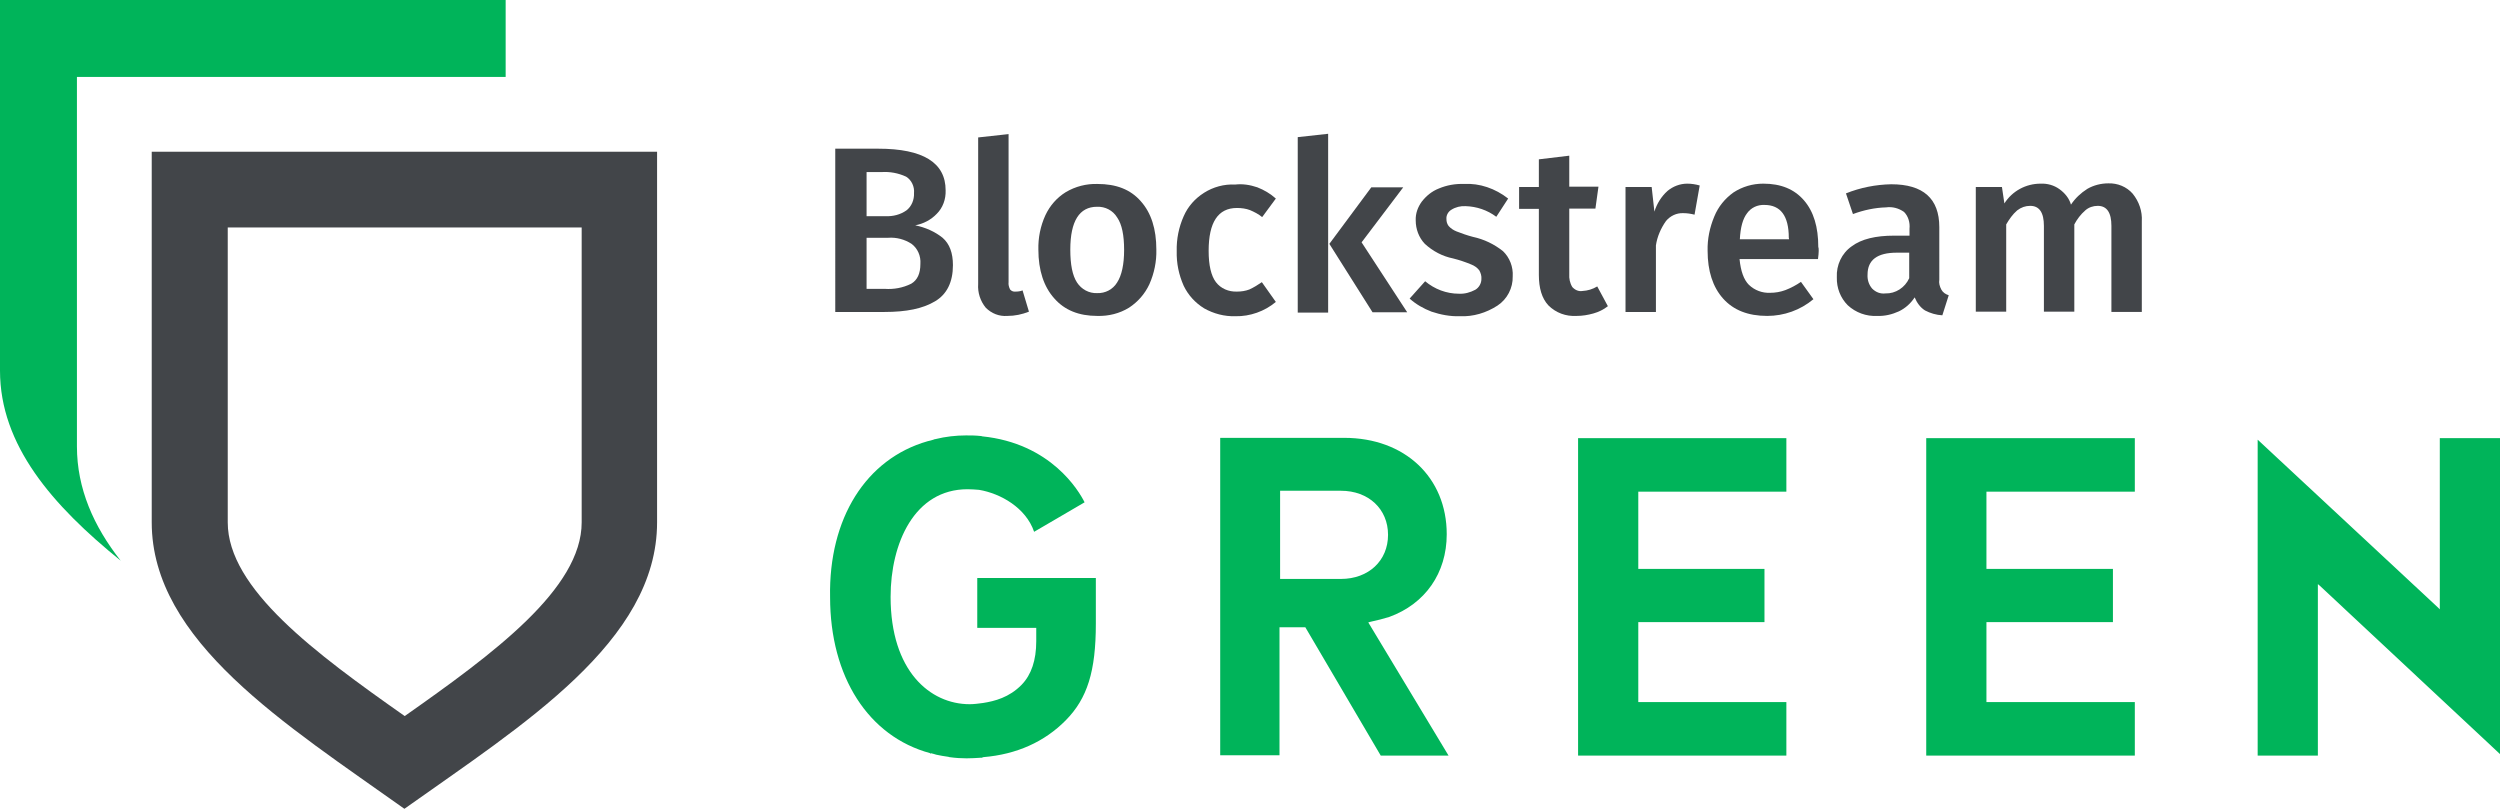 <?xml version="1.0" encoding="utf-8"?>
<!-- Generator: Adobe Illustrator 26.3.1, SVG Export Plug-In . SVG Version: 6.00 Build 0)  -->
<svg version="1.1" id="Layer_1" xmlns="http://www.w3.org/2000/svg" xmlns:xlink="http://www.w3.org/1999/xlink" x="0px" y="0px"
	 viewBox="0 0 822.2 266.1" style="enable-background:new 0 0 822.2 266.1;" xml:space="preserve">
<style type="text/css">
	.st0{fill:#00B45A;}
	.st1{fill:#424549;}
</style>
<g>
	<g id="green">
		<g>
			<g>
				<path class="st0" d="M580.5,205h-0.2H580.5z"/>
				<polygon class="st0" points="587.6,162.1 587.7,162.1 587.7,162.1 				"/>
				<polygon class="st0" points="587.5,230.9 539.2,230.9 538.8,230.9 538.8,230.6 538.8,205 538.8,204.6 539.2,204.6 580.3,204.6 
					580.3,187.1 539.2,187.1 538.8,187.1 538.8,186.7 538.8,162.1 538.8,161.7 539.2,161.7 587.5,161.7 587.5,144.1 519,144.1 
					519,248.5 587.5,248.5 				"/>
				<polygon class="st0" points="519,143.7 518.8,143.7 518.8,143.7 				"/>
			</g>
			<g>
				<path class="st0" d="M695,205h-0.2H695z"/>
				<polygon class="st0" points="702.2,162.1 702.3,162.1 702.3,162.1 				"/>
				<polygon class="st0" points="702.1,230.9 653.7,230.9 653.3,230.9 653.3,230.6 653.3,205 653.3,204.6 653.7,204.6 694.9,204.6 
					694.9,187.1 653.7,187.1 653.3,187.1 653.3,186.7 653.3,162.1 653.3,161.7 653.7,161.7 702.1,161.7 702.1,144.1 633.5,144.1 
					633.5,248.5 702.1,248.5 				"/>
				<polygon class="st0" points="633.5,143.7 633.4,143.7 633.4,143.7 				"/>
			</g>
			<g>
				<polygon class="st0" points="822.2,248 822.2,144.1 802.4,144.1 802.4,199.5 802.4,200.4 801.8,199.8 742.5,144.6 742.5,248.5 
					762.3,248.5 762.3,192.9 762.3,192.1 762.9,192.6 				"/>
				<path class="st0" d="M802.3,143.7L802.3,143.7L802.3,143.7z"/>
				<polygon class="st0" points="762.4,248.8 762.5,248.8 762.5,248.8 				"/>
			</g>
			<g>
				<path class="st0" d="M307.9,248.2c1.3,0.3,2.6,0.5,4,0.7l0.3,0.1c2.1,0.3,4,0.4,5.7,0.4c1.5,0,3.1-0.1,4.7-0.2
					c0.1,0,0.1,0,0.2,0s0.1,0,0.1,0c0.1,0,0.2,0,0.2-0.1c0.1,0,0.2-0.1,0.4-0.1c10.8-0.9,20-5,27-12.1c7.1-7.2,9.9-16.1,9.9-31.8
					v-15h-39v16.4h19h0.4v0.4v4c0,6.2-1.6,11-4.8,14.3c-4.1,4.2-8.9,5.4-12.7,6c-1.5,0.2-3,0.4-4.4,0.4c-13,0-26-10.9-26-35.3
					c0-17.6,7.8-35.4,25.3-35.4c1.2,0,2.5,0.1,3.8,0.2c7.1,1.2,15.4,5.9,18.1,13.8l16.6-9.7c-1.9-3.8-11.1-19.4-33.7-21.7l-0.3-0.1
					l0,0h-0.1c-1.8-0.2-3.3-0.2-4.9-0.2c-3.3,0-6.8,0.4-10,1.2l-0.5,0.1l-0.2,0.1c-0.7,0.2-1.3,0.4-1.9,0.5
					c-20.3,5.8-32.6,25.4-32.1,51.3c0,26.2,12.6,45.8,32.9,51.3v0.2h0.1l0,0l0.1-0.2C306.8,247.9,307.4,248,307.9,248.2z"/>
			</g>
			<path class="st0" d="M454.1,248.5h22.3L450,204.7l0.7-0.2c2.3-0.5,4.3-1,6.2-1.6c11.8-4.3,18.9-14.4,18.9-27.2
				c0-18.7-13.8-31.7-33.7-31.7h-40.8v104.4h19.5v-42.1h8.5L454.1,248.5z M421,161.4h20c9.1,0,15.5,6,15.5,14.5s-6.4,14.5-15.5,14.5
				h-20V161.4z"/>
		</g>
	</g>
	<g id="blockstream">
		<g>
			<path class="st1" d="M310,78.2c2.3,2,3.4,5,3.4,9c0,5.6-2,9.6-5.9,11.9c-4,2.4-9.4,3.5-16.6,3.5h-16.2V48.9h14.1
				c14.8,0,22.2,4.6,22.2,13.7c0.1,2.9-0.9,5.7-2.9,7.7c-1.9,2-4.4,3.3-7.1,3.8C304.4,74.8,307.5,76.2,310,78.2z M285,71.1h6.3
				c2.4,0.1,4.8-0.5,6.8-1.9c1.7-1.3,2.6-3.5,2.5-5.7c0.2-2.1-0.8-4.3-2.6-5.4c-2.6-1.2-5.4-1.7-8.2-1.5H285L285,71.1L285,71.1z
				 M299.7,93.3c2-1.2,3-3.3,3-6.5c0.2-2.6-0.9-5.1-2.9-6.6c-2.3-1.5-5-2.2-7.7-2H285V95h6C293.9,95.2,296.9,94.7,299.7,93.3
				L299.7,93.3z"/>
			<path class="st1" d="M332.2,95.2c0.4,0.5,1.1,0.8,1.8,0.7c0.8,0,1.6-0.1,2.3-0.4l2.1,7c-2.3,0.9-4.6,1.4-7.1,1.4
				c-2.7,0.2-5.2-0.8-7.1-2.7c-1.8-2.2-2.7-5-2.5-7.8V45.2l10-1.1v48.7C331.6,93.6,331.8,94.4,332.2,95.2z"/>
			<path class="st1" d="M375.2,66.2c3.4,3.8,5.1,9.1,5.1,15.9c0.1,3.9-0.7,7.8-2.3,11.4c-1.5,3.2-3.8,5.8-6.7,7.7
				c-3.1,1.9-6.7,2.8-10.4,2.7c-6.1,0-10.8-1.9-14.2-5.8c-3.4-3.8-5.2-9.2-5.2-16c-0.1-3.9,0.7-7.8,2.3-11.3
				c1.5-3.2,3.8-5.8,6.7-7.6c3.2-1.9,6.8-2.8,10.4-2.7C367.1,60.5,371.8,62.3,375.2,66.2z M352,82.1c0,4.9,0.7,8.5,2.2,10.8
				s4,3.6,6.6,3.5c2.7,0.1,5.2-1.2,6.6-3.5c1.5-2.3,2.3-5.9,2.3-10.7s-0.7-8.4-2.3-10.7c-1.4-2.3-3.9-3.6-6.6-3.5
				C355,68,352,72.7,352,82.1L352,82.1L352,82.1z"/>
			<path class="st1" d="M413.5,61.6c2.3,0.9,4.3,2.1,6.1,3.7l-4.5,6.1c-1.2-1-2.6-1.7-4-2.3c-1.3-0.5-2.8-0.7-4.3-0.7
				c-6.2,0-9.3,4.7-9.3,14.1c0,4.7,0.8,8.2,2.4,10.3c1.6,2.1,4.2,3.2,6.9,3.1c1.4,0,2.8-0.2,4.1-0.7c1.5-0.7,2.8-1.5,4.1-2.4
				l4.6,6.5c-3.7,3.1-8.5,4.8-13.3,4.7c-3.6,0.1-7.1-0.8-10.3-2.6c-2.9-1.8-5.2-4.3-6.7-7.4c-1.6-3.6-2.4-7.4-2.3-11.4
				c-0.1-4,0.7-7.9,2.3-11.5c1.4-3.2,3.7-5.8,6.7-7.7c3-1.9,6.6-2.9,10.2-2.7C408.7,60.4,411.1,60.8,413.5,61.6z"/>
			<path class="st1" d="M426.8,102.7V45.1l10-1.1v58.8h-10V102.7z M462.8,102.7h-11.4l-14.2-22.5L451,61.6h10.5l-13.7,18.1
				L462.8,102.7z"/>
			<path class="st1" d="M496,65.3l-3.9,6c-2.9-2.2-6.5-3.4-10.1-3.5c-1.6-0.1-3.3,0.3-4.7,1.2c-1,0.6-1.7,1.8-1.6,3
				c0,0.9,0.2,1.6,0.7,2.3c0.7,0.8,1.6,1.4,2.6,1.8c1.8,0.7,3.5,1.3,5.4,1.8c3.7,0.8,7,2.4,9.9,4.7c2.2,2.1,3.4,5.2,3.2,8.3
				c0.1,3.8-1.8,7.5-5,9.6c-3.7,2.4-8,3.7-12.4,3.5c-3.2,0.1-6.3-0.5-9.3-1.5c-2.6-1-5.1-2.4-7.2-4.3l5.1-5.7
				c3.1,2.6,7,4.1,11.1,4.1c1.9,0.1,3.7-0.4,5.4-1.3c1.2-0.7,2-2.1,2-3.5c0.1-1-0.2-2-0.7-2.9c-0.7-0.9-1.6-1.5-2.6-1.9
				c-1.9-0.8-4-1.5-6-2c-3.5-0.7-6.7-2.4-9.3-4.8c-2-2.1-3-4.9-3-7.7c-0.1-2.3,0.7-4.4,2-6.2c1.5-1.9,3.3-3.4,5.6-4.3
				c2.6-1.1,5.4-1.6,8.3-1.5C486.6,60.2,491.8,62,496,65.3z"/>
			<path class="st1" d="M524,103.1c-1.8,0.5-3.6,0.8-5.5,0.8c-3.5,0.2-6.8-1-9.3-3.5c-2.1-2.3-3.1-5.6-3.1-10V68.7h-6.5v-7.2h6.5
				v-9.1l10-1.2v10.2h9.6l-1,7.2h-8.6v21.5c-0.1,1.5,0.2,3,1,4.3c0.9,1,2.1,1.5,3.3,1.3c1.8-0.1,3.4-0.6,4.9-1.5l3.5,6.5
				C527.4,101.8,525.8,102.6,524,103.1z"/>
			<path class="st1" d="M559,61l-1.7,9.6c-1.2-0.3-2.4-0.5-3.7-0.5c-2.2-0.1-4.3,0.9-5.7,2.6c-1.7,2.4-2.9,5.2-3.3,8v21.9h-10V61.5
				h8.6l0.9,8.1c0.8-2.6,2.3-5,4.3-6.8c1.8-1.5,4.1-2.4,6.5-2.4C556.2,60.4,557.6,60.6,559,61z"/>
			<path class="st1" d="M597.9,85.2h-25.8c0.4,4,1.4,6.8,3.1,8.5c1.9,1.8,4.4,2.7,6.9,2.6c1.8,0,3.5-0.3,5.1-0.9
				c1.8-0.7,3.5-1.6,5.1-2.7l4.1,5.7c-4.3,3.6-9.7,5.5-15.2,5.5c-6.3,0-11.1-1.9-14.5-5.7c-3.4-3.8-5.1-9.1-5.1-15.7
				c-0.1-3.9,0.7-7.7,2.2-11.3c1.3-3.2,3.5-5.9,6.3-7.9c2.9-1.9,6.3-2.9,9.8-2.9c5.8,0,10.2,1.8,13.4,5.5c3.2,3.7,4.7,8.8,4.7,15.3
				C598.2,81.6,598.2,83,597.9,85.2z M588.3,78.2c0-7.2-2.7-10.8-8-10.8c-2.3-0.1-4.4,0.9-5.7,2.7c-1.4,1.8-2.2,4.6-2.4,8.6h16.2
				L588.3,78.2L588.3,78.2z"/>
			<path class="st1" d="M638.5,95.3c0.5,0.9,1.4,1.5,2.4,1.8l-2.1,6.6c-2-0.1-4-0.7-5.7-1.6c-1.6-1-2.7-2.6-3.4-4.3
				c-1.3,2-3.1,3.6-5.2,4.6c-2.2,1-4.6,1.6-7.1,1.5c-3.6,0.2-7.1-1.1-9.7-3.5c-2.4-2.4-3.7-5.7-3.6-9.2c-0.2-4,1.6-7.9,4.9-10.2
				c3.2-2.4,7.9-3.5,13.9-3.5h5.1v-2.3c0.2-2-0.4-4.1-1.8-5.5c-1.7-1.2-3.8-1.8-5.9-1.5c-3.7,0.1-7.4,0.9-10.9,2.2l-2.3-6.8
				c4.7-1.9,9.8-2.9,14.9-3c10.5,0,15.8,4.7,15.8,14.1V92C637.6,93,637.9,94.2,638.5,95.3z M627.9,91.5v-8.4h-4.1
				c-6.4,0-9.6,2.4-9.6,7.2c-0.1,1.7,0.4,3.3,1.5,4.6c1.2,1.2,2.7,1.8,4.4,1.6C623.4,96.6,626.5,94.6,627.9,91.5L627.9,91.5z"/>
			<path class="st1" d="M701.4,63.7c2.1,2.6,3.2,5.8,3,9.1v29.8h-10V74.3c0-4.4-1.5-6.6-4.5-6.6c-1.5,0-3,0.5-4.1,1.5
				c-1.5,1.3-2.7,2.9-3.6,4.6v28.7h-10V74.3c0-4.4-1.5-6.6-4.5-6.6c-1.6,0-3,0.5-4.3,1.5c-1.5,1.3-2.6,2.9-3.6,4.6v28.7h-10v-41h8.6
				l0.8,5.4c2.6-4.1,7.1-6.5,11.9-6.5c2.2-0.1,4.4,0.5,6.2,1.8s3.2,3,3.8,5.1c1.4-2.1,3.2-3.8,5.4-5.2c2.1-1.2,4.5-1.8,6.9-1.8
				C696.4,60.2,699.4,61.4,701.4,63.7z"/>
		</g>
	</g>
	<g id="white">
		<path class="st1" d="M133.7,49.9H49.9v121.9c0,39.1,44.2,66.5,83.1,94.2c39-27.7,83.1-55,83.1-94.2V49.9H133.7z M191.3,171.8
			c0,21.8-28.9,43.1-58.2,63.7c-29.3-20.6-58.2-41.9-58.2-63.7v-97h116.4L191.3,171.8L191.3,171.8z"/>
	</g>
	<g id="dark">
		<path class="st0" d="M25.3,146.8V25.3h141V0H0v121.9c0,24.5,17.2,44.3,39.7,62.5C30.8,173.1,25.3,160.7,25.3,146.8z"/>
	</g>
</g>
</svg>
